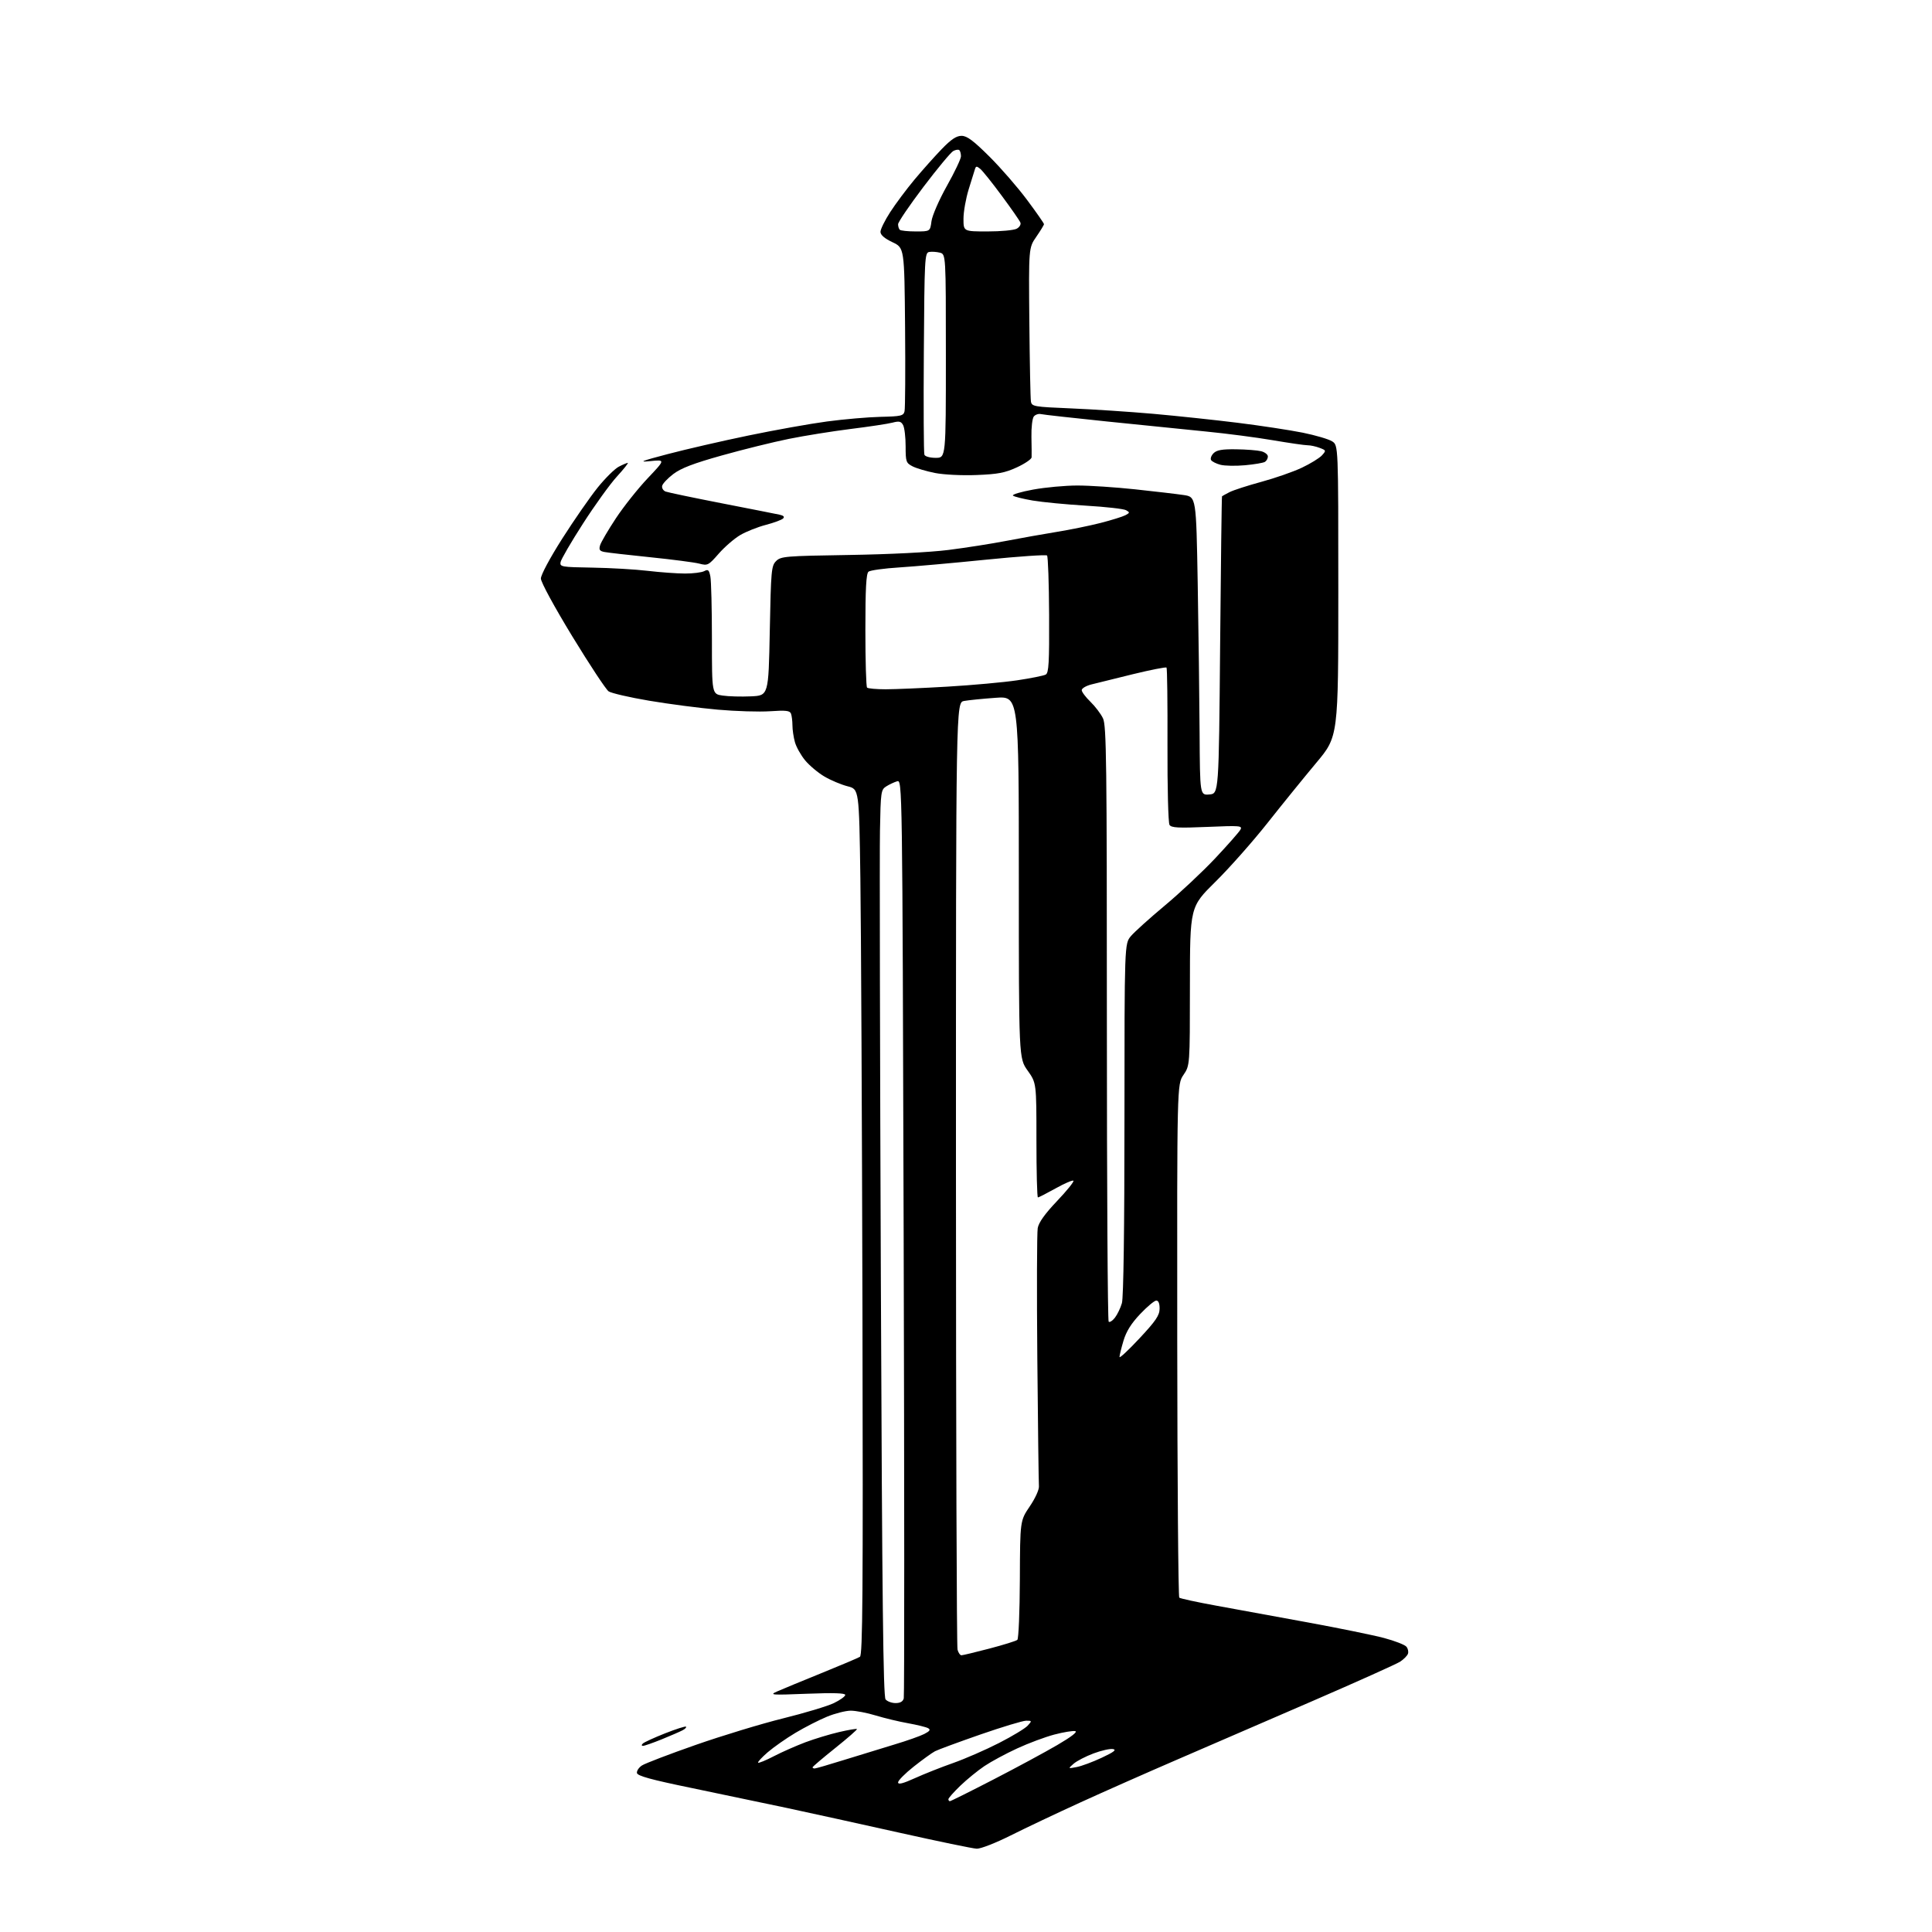 <?xml version="1.0" encoding="UTF-8" standalone="no"?>
<svg 
  version="1.1" 
  xmlns="http://www.w3.org/2000/svg" 
  xmlns:xlink="http://www.w3.org/1999/xlink" 
  xmlns:svg="http://www.w3.org/2000/svg"
  xmlns:rdf="http://www.w3.org/1999/02/22-rdf-syntax-ns#"
  xmlns:cc="http://creativecommons.org/ns#"
  xmlns:dc="http://purl.org/dc/elements/1.1/"
  viewBox="0 0 768 768"
  width="768"
  height="768"
>
<style>svg {background-color: white; }</style>"
<path stroke="none" fill="black" fill-rule="evenodd" d="M388.27,734.89C386.74,734.83 372.90,731.96 357.50,728.52C342.10,725.08 321.85,720.63 312.50,718.63C303.15,716.64 286.05,713.06 274.50,710.67C258.87,707.45 253.42,705.95 253.20,704.81C253.04,703.98 253.94,702.61 255.20,701.79C256.47,700.97 266.06,697.30 276.53,693.64C286.99,689.98 302.61,685.23 311.25,683.09C319.88,680.95 328.98,678.22 331.47,677.01C333.96,675.81 336.00,674.34 336.00,673.76C336.00,673.02 331.26,672.88 320.75,673.29C306.41,673.85 305.71,673.80 309.00,672.34C310.93,671.49 318.80,668.23 326.50,665.11C334.20,661.99 341.10,659.06 341.83,658.61C342.92,657.93 343.10,633.89 342.84,521.14C342.66,445.99 342.29,368.57 342.01,349.11C341.50,313.72 341.50,313.72 336.93,312.56C334.42,311.92 330.29,310.19 327.75,308.70C325.22,307.22 321.75,304.31 320.05,302.25C318.35,300.19 316.52,296.93 315.99,295.00C315.45,293.07 315.01,290.07 315.01,288.33C315.00,286.59 314.74,284.50 314.43,283.68C313.97,282.48 312.38,282.30 306.13,282.73C301.87,283.02 292.50,282.74 285.31,282.10C278.12,281.47 265.84,279.86 258.03,278.54C250.22,277.22 242.98,275.54 241.93,274.82C240.88,274.09 234.40,264.27 227.52,253.00C220.35,241.23 215.02,231.43 215.01,229.98C215.01,228.52 218.59,221.83 223.57,214.00C228.29,206.60 234.61,197.50 237.61,193.78C240.62,190.06 244.39,186.33 245.99,185.51C247.59,184.68 249.19,184.00 249.55,184.00C249.91,184.00 247.97,186.44 245.24,189.43C242.51,192.41 236.43,200.85 231.72,208.18C227.01,215.50 223.01,222.38 222.83,223.47C222.52,225.33 223.19,225.44 235.50,225.64C242.65,225.76 252.55,226.33 257.50,226.92C262.45,227.50 269.12,227.99 272.32,227.99C275.51,228.00 278.95,227.56 279.95,227.03C281.48,226.21 281.86,226.54 282.38,229.15C282.72,230.86 283.00,242.07 283.00,254.06C283.00,275.88 283.00,275.88 287.25,276.50C289.59,276.85 294.65,276.99 298.50,276.81C305.50,276.50 305.50,276.50 306.00,250.78C306.47,226.70 306.63,224.92 308.51,223.04C310.40,221.15 312.12,221.01 337.51,220.61C353.47,220.36 369.61,219.55 377.00,218.62C383.88,217.75 394.23,216.13 400.00,215.01C405.77,213.90 414.77,212.30 419.99,211.45C425.22,210.61 433.07,209.00 437.45,207.89C441.82,206.77 446.28,205.38 447.36,204.81C449.16,203.84 449.18,203.68 447.62,202.81C446.69,202.28 439.53,201.47 431.71,201.01C423.89,200.54 414.35,199.62 410.50,198.97C406.65,198.31 403.13,197.43 402.67,197.01C402.21,196.58 405.81,195.51 410.67,194.62C415.53,193.73 423.45,193.00 428.28,193.00C433.11,193.00 443.46,193.68 451.28,194.52C459.10,195.36 467.75,196.37 470.50,196.78C475.50,197.52 475.50,197.52 476.11,232.01C476.44,250.98 476.78,277.66 476.86,291.31C477.00,316.12 477.00,316.12 480.75,315.81C484.50,315.50 484.50,315.50 485.02,256.50C485.31,224.05 485.64,197.40 485.77,197.28C485.90,197.15 487.24,196.42 488.75,195.64C490.26,194.86 495.96,193.02 501.40,191.54C506.85,190.06 514.09,187.54 517.49,185.93C520.90,184.32 524.49,182.11 525.48,181.03C527.21,179.11 527.18,179.02 524.57,178.03C523.08,177.46 520.94,177.00 519.80,177.00C518.66,177.00 512.43,176.10 505.97,175.00C499.51,173.89 487.54,172.33 479.36,171.53C471.19,170.72 453.48,168.93 440.00,167.54C426.52,166.15 414.73,164.84 413.79,164.61C412.84,164.39 411.58,164.81 410.97,165.54C410.36,166.27 409.93,169.94 410.01,173.69C410.09,177.43 410.12,181.09 410.08,181.81C410.03,182.52 407.41,184.31 404.25,185.77C399.50,187.96 396.70,188.50 388.18,188.83C382.35,189.06 375.17,188.70 371.69,188.02C368.30,187.35 364.28,186.16 362.76,185.38C360.17,184.04 360.00,183.54 360.00,177.41C360.00,173.81 359.55,170.03 359.01,169.01C358.19,167.48 357.44,167.31 354.76,168.01C352.97,168.48 345.49,169.61 338.15,170.52C330.81,171.44 319.72,173.22 313.50,174.48C307.28,175.74 295.35,178.69 286.98,181.04C275.65,184.21 270.70,186.11 267.63,188.45C265.36,190.18 263.37,192.30 263.21,193.17C263.04,194.04 263.66,195.04 264.59,195.40C265.52,195.75 275.55,197.85 286.89,200.06C298.22,202.27 308.58,204.31 309.89,204.60C311.49,204.94 311.96,205.44 311.29,206.11C310.74,206.66 307.64,207.81 304.42,208.65C301.19,209.49 296.62,211.31 294.26,212.69C291.91,214.07 288.06,217.40 285.71,220.08C281.62,224.76 281.30,224.92 277.97,224.05C276.06,223.55 267.30,222.41 258.50,221.51C249.70,220.61 241.46,219.67 240.19,219.41C238.34,219.03 238.02,218.50 238.56,216.72C238.93,215.50 241.75,210.69 244.82,206.04C247.90,201.38 253.58,194.23 257.46,190.13C264.50,182.69 264.50,182.69 258.50,183.30C253.61,183.80 254.91,183.27 265.50,180.49C272.65,178.61 287.05,175.29 297.50,173.13C307.95,170.96 322.02,168.44 328.77,167.54C335.53,166.64 345.11,165.81 350.07,165.70C358.17,165.52 359.13,165.30 359.57,163.50C359.84,162.40 359.93,147.33 359.78,130.01C359.50,98.53 359.50,98.53 354.75,96.27C351.60,94.78 350.00,93.39 350.00,92.16C350.00,91.14 351.74,87.61 353.87,84.32C356.00,81.02 360.34,75.22 363.51,71.41C366.69,67.61 371.57,62.14 374.36,59.25C378.10,55.38 380.17,54.00 382.23,54.00C384.40,54.00 386.89,55.86 393.32,62.25C397.88,66.79 404.62,74.55 408.30,79.50C411.99,84.45 415.00,88.77 415.00,89.10C415.00,89.43 413.63,91.68 411.96,94.10C408.91,98.50 408.91,98.50 409.18,128.00C409.33,144.22 409.61,158.44 409.81,159.60C410.16,161.59 410.97,161.73 425.84,162.35C434.45,162.71 449.13,163.68 458.46,164.50C467.78,165.33 482.86,166.93 491.96,168.06C501.05,169.19 512.70,170.96 517.83,171.99C522.96,173.03 528.25,174.59 529.58,175.46C532.00,177.05 532.00,177.05 532.00,234.91C532.00,292.77 532.00,292.77 523.25,303.22C518.44,308.97 509.72,319.72 503.87,327.12C498.02,334.52 488.69,345.06 483.13,350.54C473.03,360.50 473.03,360.50 473.01,392.02C473.00,423.54 473.00,423.54 470.45,427.29C467.89,431.05 467.89,431.05 467.97,532.75C468.02,588.69 468.38,634.74 468.78,635.09C469.17,635.44 475.80,636.88 483.50,638.28C491.20,639.69 507.62,642.69 520.00,644.96C532.38,647.23 545.97,650.01 550.21,651.14C554.45,652.27 558.44,653.82 559.07,654.59C559.71,655.35 559.97,656.63 559.67,657.43C559.36,658.23 557.97,659.63 556.58,660.54C555.18,661.45 539.52,668.49 521.77,676.18C504.02,683.87 479.82,694.33 468.00,699.44C456.18,704.54 438.85,712.21 429.50,716.48C420.15,720.75 407.67,726.66 401.77,729.62C395.81,732.61 389.80,734.95 388.27,734.89zM377.60,716.00C377.93,716.00 385.69,712.14 394.85,707.41C404.01,702.69 415.47,696.50 420.32,693.66C425.93,690.38 428.51,688.37 427.41,688.15C426.45,687.95 422.71,688.57 419.09,689.52C415.46,690.48 408.82,692.95 404.33,695.03C399.83,697.10 393.98,700.26 391.33,702.04C388.67,703.82 384.36,707.34 381.75,709.85C379.14,712.37 377.00,714.78 377.00,715.21C377.00,715.65 377.27,716.00 377.60,716.00zM363.68,706.85C367.36,705.18 374.22,702.46 378.93,700.81C383.64,699.15 391.83,695.58 397.12,692.87C402.41,690.17 407.54,687.06 408.52,685.98C410.26,684.06 410.24,684.00 407.90,684.01C406.58,684.01 398.38,686.49 389.67,689.51C380.97,692.54 372.87,695.52 371.67,696.15C370.48,696.78 366.69,699.51 363.25,702.23C359.81,704.95 357.00,707.78 357.00,708.52C357.00,709.49 358.90,709.01 363.68,706.85zM323.83,703.00C324.29,703.00 329.58,701.47 335.58,699.59C341.59,697.72 350.55,694.97 355.50,693.48C360.45,692.00 365.81,690.11 367.42,689.28C369.66,688.12 370.01,687.59 368.92,686.97C368.14,686.54 364.57,685.66 361.00,685.02C357.42,684.39 351.64,683.00 348.14,681.94C344.65,680.87 340.15,680.01 338.14,680.02C336.14,680.04 331.91,681.11 328.74,682.42C325.57,683.72 319.94,686.60 316.24,688.81C312.53,691.02 307.57,694.50 305.20,696.53C302.84,698.57 301.11,700.44 301.36,700.69C301.61,700.94 304.44,699.78 307.65,698.11C310.87,696.44 316.50,693.96 320.16,692.58C323.82,691.21 329.85,689.38 333.56,688.52C337.26,687.66 340.46,687.12 340.65,687.32C340.85,687.52 336.96,690.92 332.01,694.88C327.05,698.85 323.00,702.29 323.00,702.54C323.00,702.79 323.38,703.00 323.83,703.00zM428.00,702.43C429.93,702.06 434.43,700.39 438.00,698.71C442.81,696.45 443.96,695.56 442.42,695.28C441.27,695.07 437.80,695.85 434.71,697.01C431.61,698.17 428.05,700.01 426.79,701.10C424.50,703.10 424.50,703.10 428.00,702.43zM255.63,694.00C254.98,694.00 254.95,693.66 255.55,693.07C256.07,692.57 260.04,690.75 264.38,689.03C268.71,687.32 272.46,686.13 272.71,686.38C272.96,686.63 272.35,687.28 271.34,687.81C270.33,688.35 266.61,689.96 263.08,691.40C259.55,692.83 256.19,694.00 255.63,694.00zM356.01,677.00C357.86,677.00 358.93,676.39 359.26,675.13C359.52,674.10 359.51,591.52 359.22,491.61C358.70,309.96 358.70,309.96 356.60,310.58C355.45,310.93 353.51,311.83 352.30,312.60C350.20,313.92 350.08,314.73 349.80,330.24C349.63,339.18 349.80,420.21 350.16,510.29C350.67,636.30 351.10,674.42 352.03,675.54C352.70,676.34 354.49,677.00 356.01,677.00zM382.18,658.00C382.70,658.00 387.71,656.80 393.32,655.33C398.92,653.86 403.91,652.31 404.41,651.87C404.91,651.44 405.36,640.60 405.41,627.79C405.50,604.50 405.50,604.50 409.35,598.81C411.53,595.60 413.11,592.11 412.99,590.81C412.88,589.54 412.59,566.67 412.35,540.00C412.11,513.33 412.19,490.01 412.51,488.19C412.92,485.93 415.34,482.54 420.20,477.42C424.10,473.32 427.03,469.69 426.70,469.36C426.37,469.04 423.19,470.40 419.64,472.39C416.08,474.37 412.91,476.00 412.59,476.00C412.26,476.00 412.00,465.76 412.00,453.25C412.00,430.49 412.00,430.49 408.50,425.57C405.00,420.65 405.00,420.65 405.00,348.68C405.00,276.71 405.00,276.71 395.75,277.39C390.66,277.75 385.04,278.32 383.25,278.64C380.00,279.22 380.00,279.22 380.01,466.36C380.02,569.29 380.30,654.51 380.63,655.75C380.96,656.99 381.66,658.00 382.18,658.00zM452.98,532.00C459.45,525.07 460.92,522.90 460.96,520.25C460.98,518.16 460.52,517.00 459.65,517.00C458.90,517.00 456.01,519.41 453.23,522.35C449.64,526.15 447.70,529.26 446.58,533.03C445.71,535.97 445.01,538.84 445.02,539.43C445.04,540.02 448.62,536.67 452.98,532.00zM443.20,523.80C444.18,522.53 445.43,519.92 445.98,518.00C446.61,515.81 446.99,488.48 446.99,444.83C447.00,375.15 447.00,375.15 449.56,372.11C450.97,370.44 457.03,364.98 463.03,359.97C469.03,354.97 478.04,346.52 483.06,341.19C488.07,335.86 492.58,330.74 493.09,329.80C493.94,328.23 492.97,328.15 479.91,328.71C468.40,329.20 465.64,329.06 464.90,327.91C464.39,327.12 464.03,313.05 464.09,296.19C464.15,279.51 463.98,265.65 463.71,265.37C463.43,265.10 457.42,266.28 450.35,268.00C443.28,269.72 435.81,271.57 433.75,272.10C431.69,272.64 430.00,273.65 430.00,274.34C430.00,275.04 431.56,277.12 433.46,278.96C435.37,280.81 437.62,283.78 438.46,285.56C439.82,288.42 440.00,302.66 440.00,406.73C440.00,471.60 440.32,524.99 440.71,525.38C441.10,525.77 442.22,525.06 443.20,523.80zM352.06,274.00C355.75,274.00 366.82,273.53 376.64,272.95C386.46,272.37 398.94,271.24 404.37,270.43C409.80,269.62 414.90,268.60 415.70,268.15C416.90,267.48 417.13,263.47 417.04,244.44C416.98,231.84 416.61,221.21 416.22,220.82C415.82,220.43 404.93,221.18 392.00,222.48C379.07,223.79 363.55,225.18 357.50,225.56C351.45,225.94 345.94,226.70 345.25,227.25C344.32,227.99 344.00,233.88 344.00,250.46C344.00,262.67 344.30,272.97 344.67,273.33C345.03,273.70 348.36,274.00 352.06,274.00zM494.95,184.94C491.25,185.28 486.85,185.20 485.16,184.76C483.48,184.33 481.80,183.48 481.43,182.89C481.06,182.29 481.51,181.06 482.42,180.15C483.68,178.90 485.82,178.52 491.37,178.60C495.38,178.65 499.86,179.00 501.33,179.37C502.80,179.74 504.00,180.68 504.00,181.46C504.00,182.24 503.47,183.21 502.83,183.60C502.19,184.00 498.64,184.60 494.95,184.94zM371.97,182.00C376.00,182.00 376.00,182.00 376.00,141.52C376.00,101.04 376.00,101.04 373.58,100.43C372.25,100.10 370.34,99.98 369.33,100.17C367.60,100.51 367.49,102.67 367.24,140.01C367.09,161.73 367.19,180.06 367.46,180.75C367.73,181.46 369.66,182.00 371.97,182.00zM364.03,92.00C369.74,92.00 369.74,92.00 370.28,87.93C370.59,85.66 373.30,79.44 376.41,73.89C379.49,68.41 382.00,63.12 382.00,62.13C382.00,61.14 381.72,60.05 381.37,59.70C381.02,59.35 379.93,59.50 378.94,60.03C377.96,60.56 372.62,66.98 367.07,74.31C361.53,81.63 357.00,88.30 357.00,89.14C357.00,89.98 357.30,90.97 357.67,91.33C358.03,91.70 360.90,92.00 364.03,92.00zM392.57,92.00C397.83,92.00 403.04,91.52 404.14,90.92C405.25,90.33 405.92,89.24 405.63,88.49C405.35,87.74 402.01,82.94 398.22,77.82C394.44,72.69 390.59,67.89 389.68,67.14C388.28,65.99 387.96,65.99 387.59,67.14C387.35,67.89 386.22,71.52 385.08,75.21C383.94,78.90 383.00,84.19 383.00,86.96C383.00,92.00 383.00,92.00 392.57,92.00z" />

</svg>